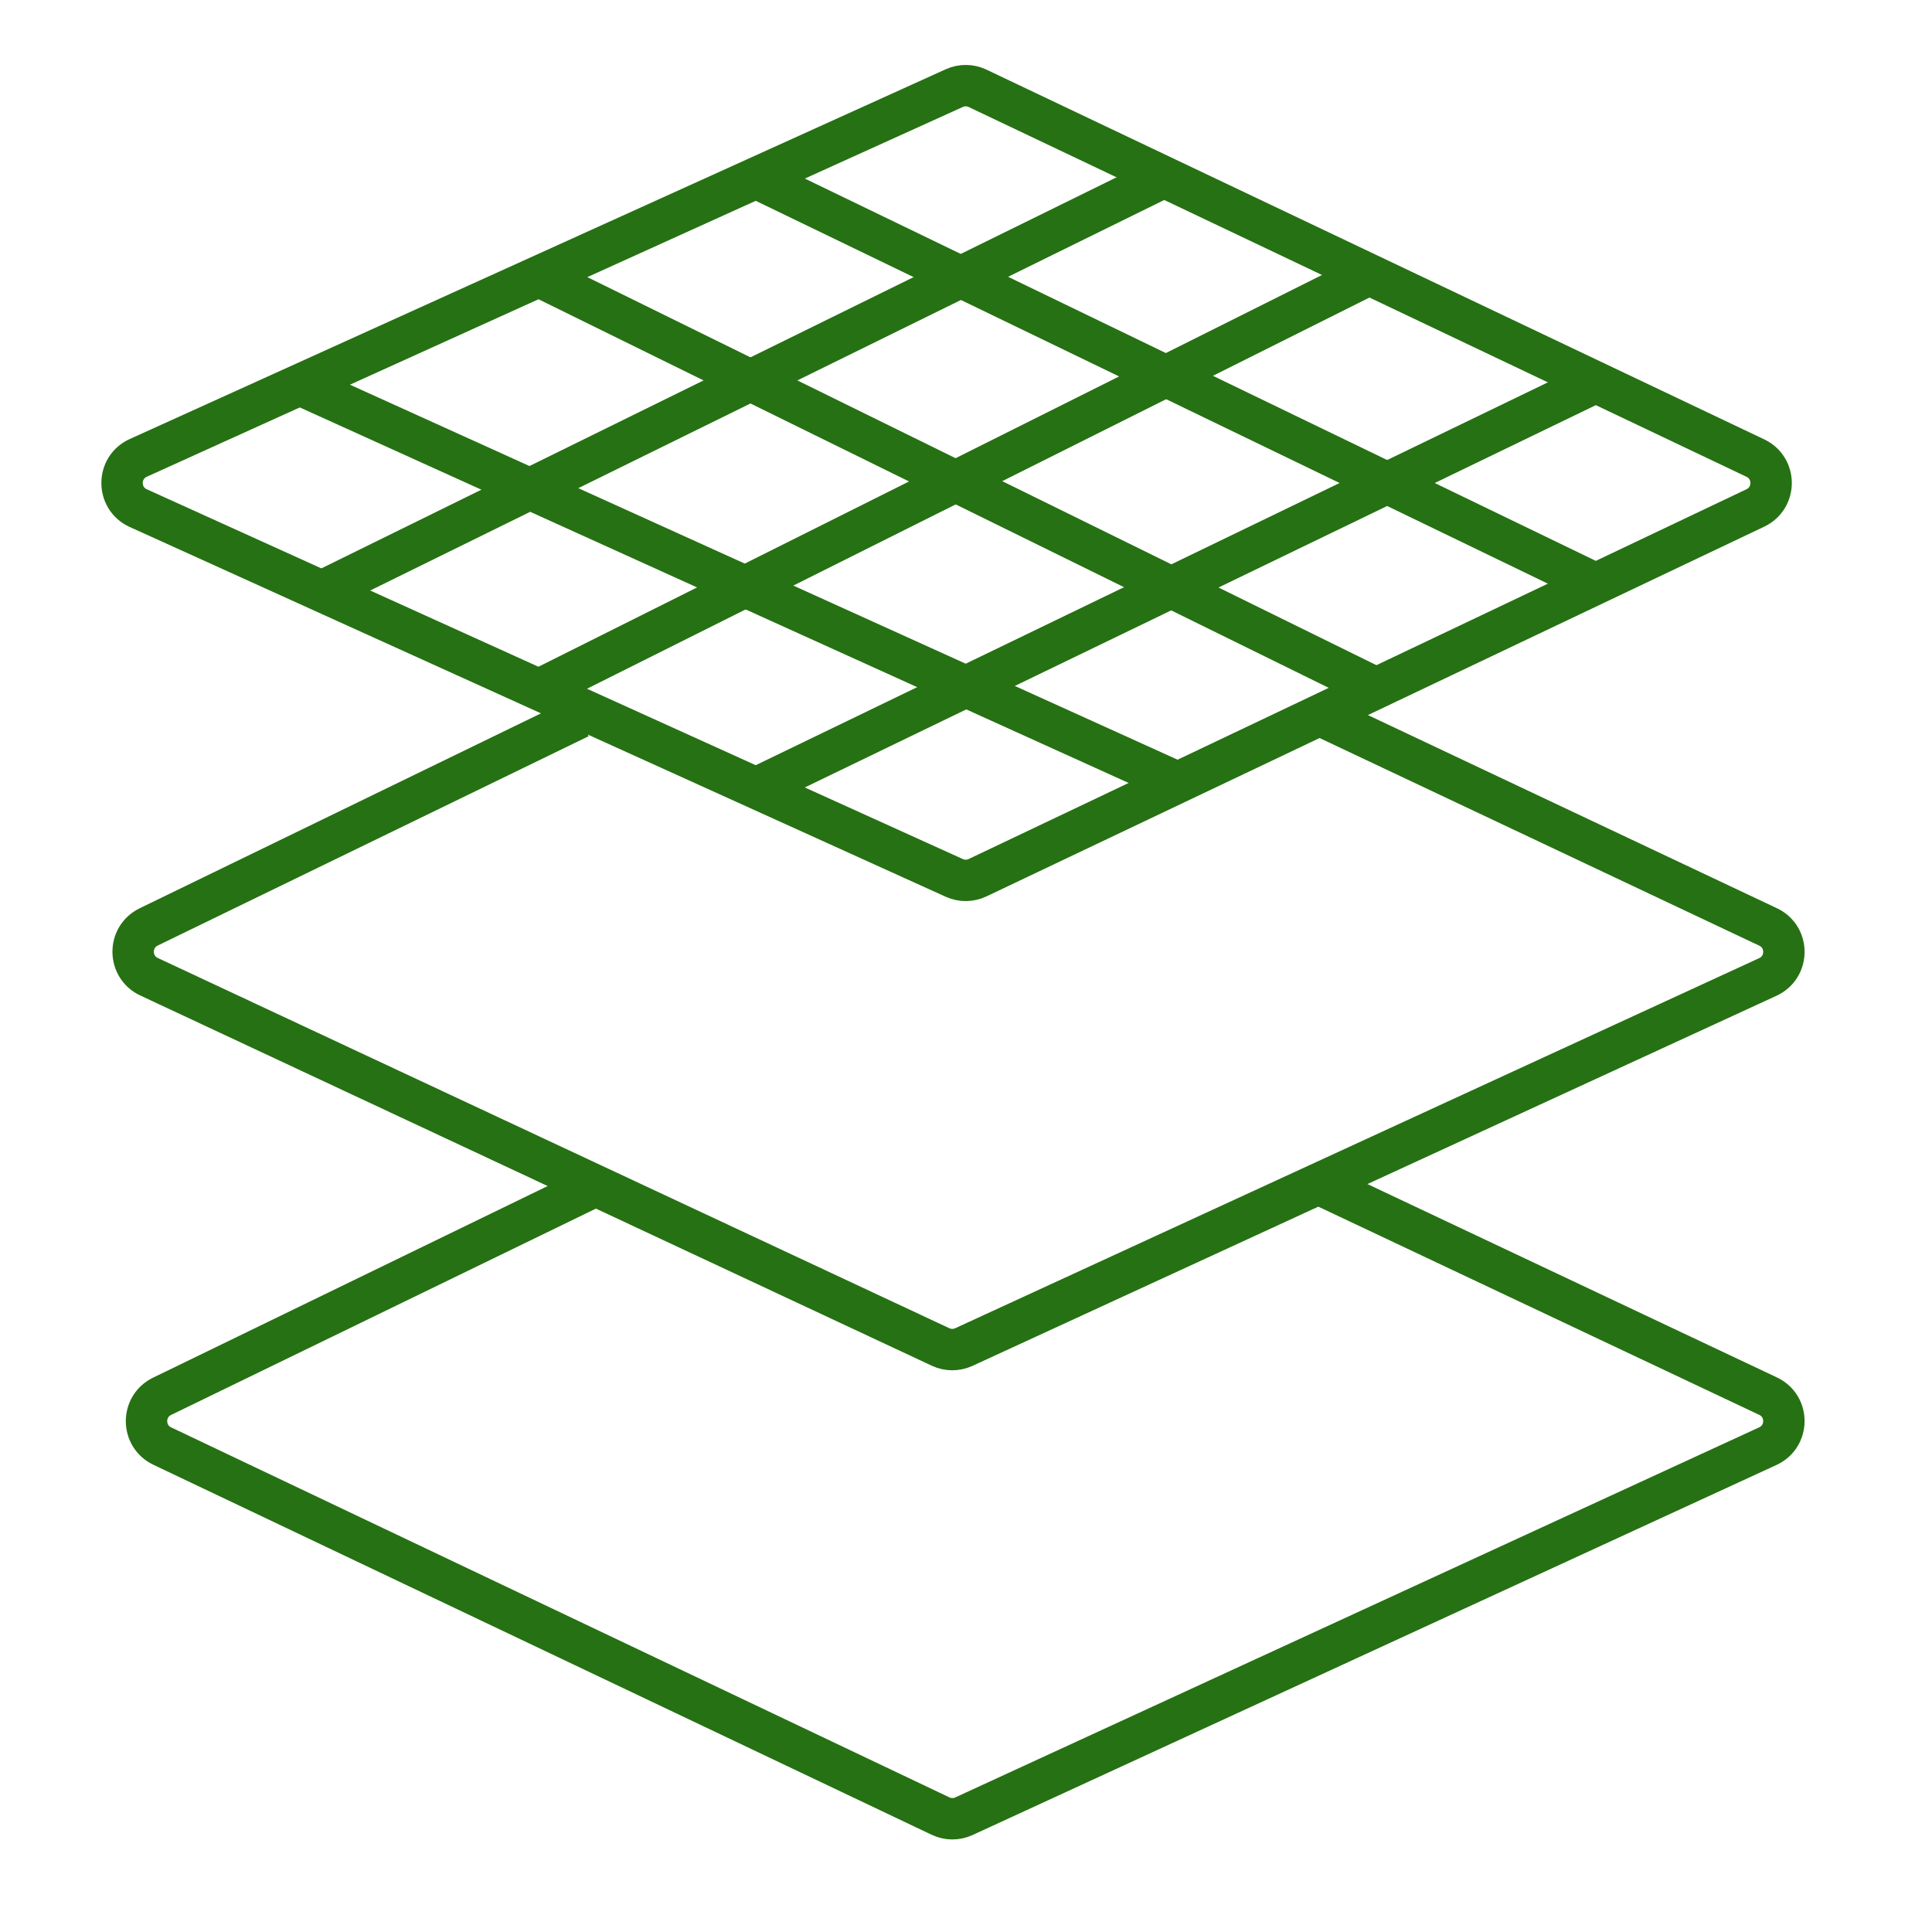 <?xml version="1.0" encoding="UTF-8"?> <svg xmlns="http://www.w3.org/2000/svg" width="70" height="70" viewBox="0 0 70 70" fill="none"> <path d="M5.01 16.59L34.577 3.192C34.845 3.071 35.153 3.073 35.419 3.2L63.6 16.597C64.361 16.959 64.361 18.042 63.6 18.404L35.419 31.801C35.153 31.928 34.845 31.93 34.577 31.809L5.01 18.411C4.227 18.056 4.227 16.944 5.01 16.59Z" stroke="#267113" stroke-width="1.5"></path> <path d="M21.5 43.001L5.872 50.591C5.118 50.958 5.122 52.034 5.879 52.394L34.078 65.8C34.345 65.927 34.656 65.929 34.925 65.805L64.052 52.397C64.823 52.042 64.829 50.947 64.061 50.585L48 43.001" stroke="#267113" stroke-width="1.5"></path> <path d="M21 26L5.387 33.584C4.63 33.952 4.638 35.033 5.4 35.389L34.08 48.804C34.346 48.929 34.654 48.929 34.922 48.806L64.052 35.397C64.823 35.042 64.829 33.947 64.061 33.585L48 26" stroke="#267113" stroke-width="1.5"></path> <path d="M11 14.001L43 28.5" stroke="#267113" stroke-width="1.5"></path> <path d="M19.5 10.001L50 25" stroke="#267113" stroke-width="1.5"></path> <path d="M27.5 6.5L57.5 21" stroke="#267113" stroke-width="1.5"></path> <path d="M11.5 21.5L42 6.5" stroke="#267113" stroke-width="1.5"></path> <path d="M19.5 25L49.5 10.001" stroke="#267113" stroke-width="1.5"></path> <path d="M27.5 28.5L57.5 14.001" stroke="#267113" stroke-width="1.5"></path> </svg> 
